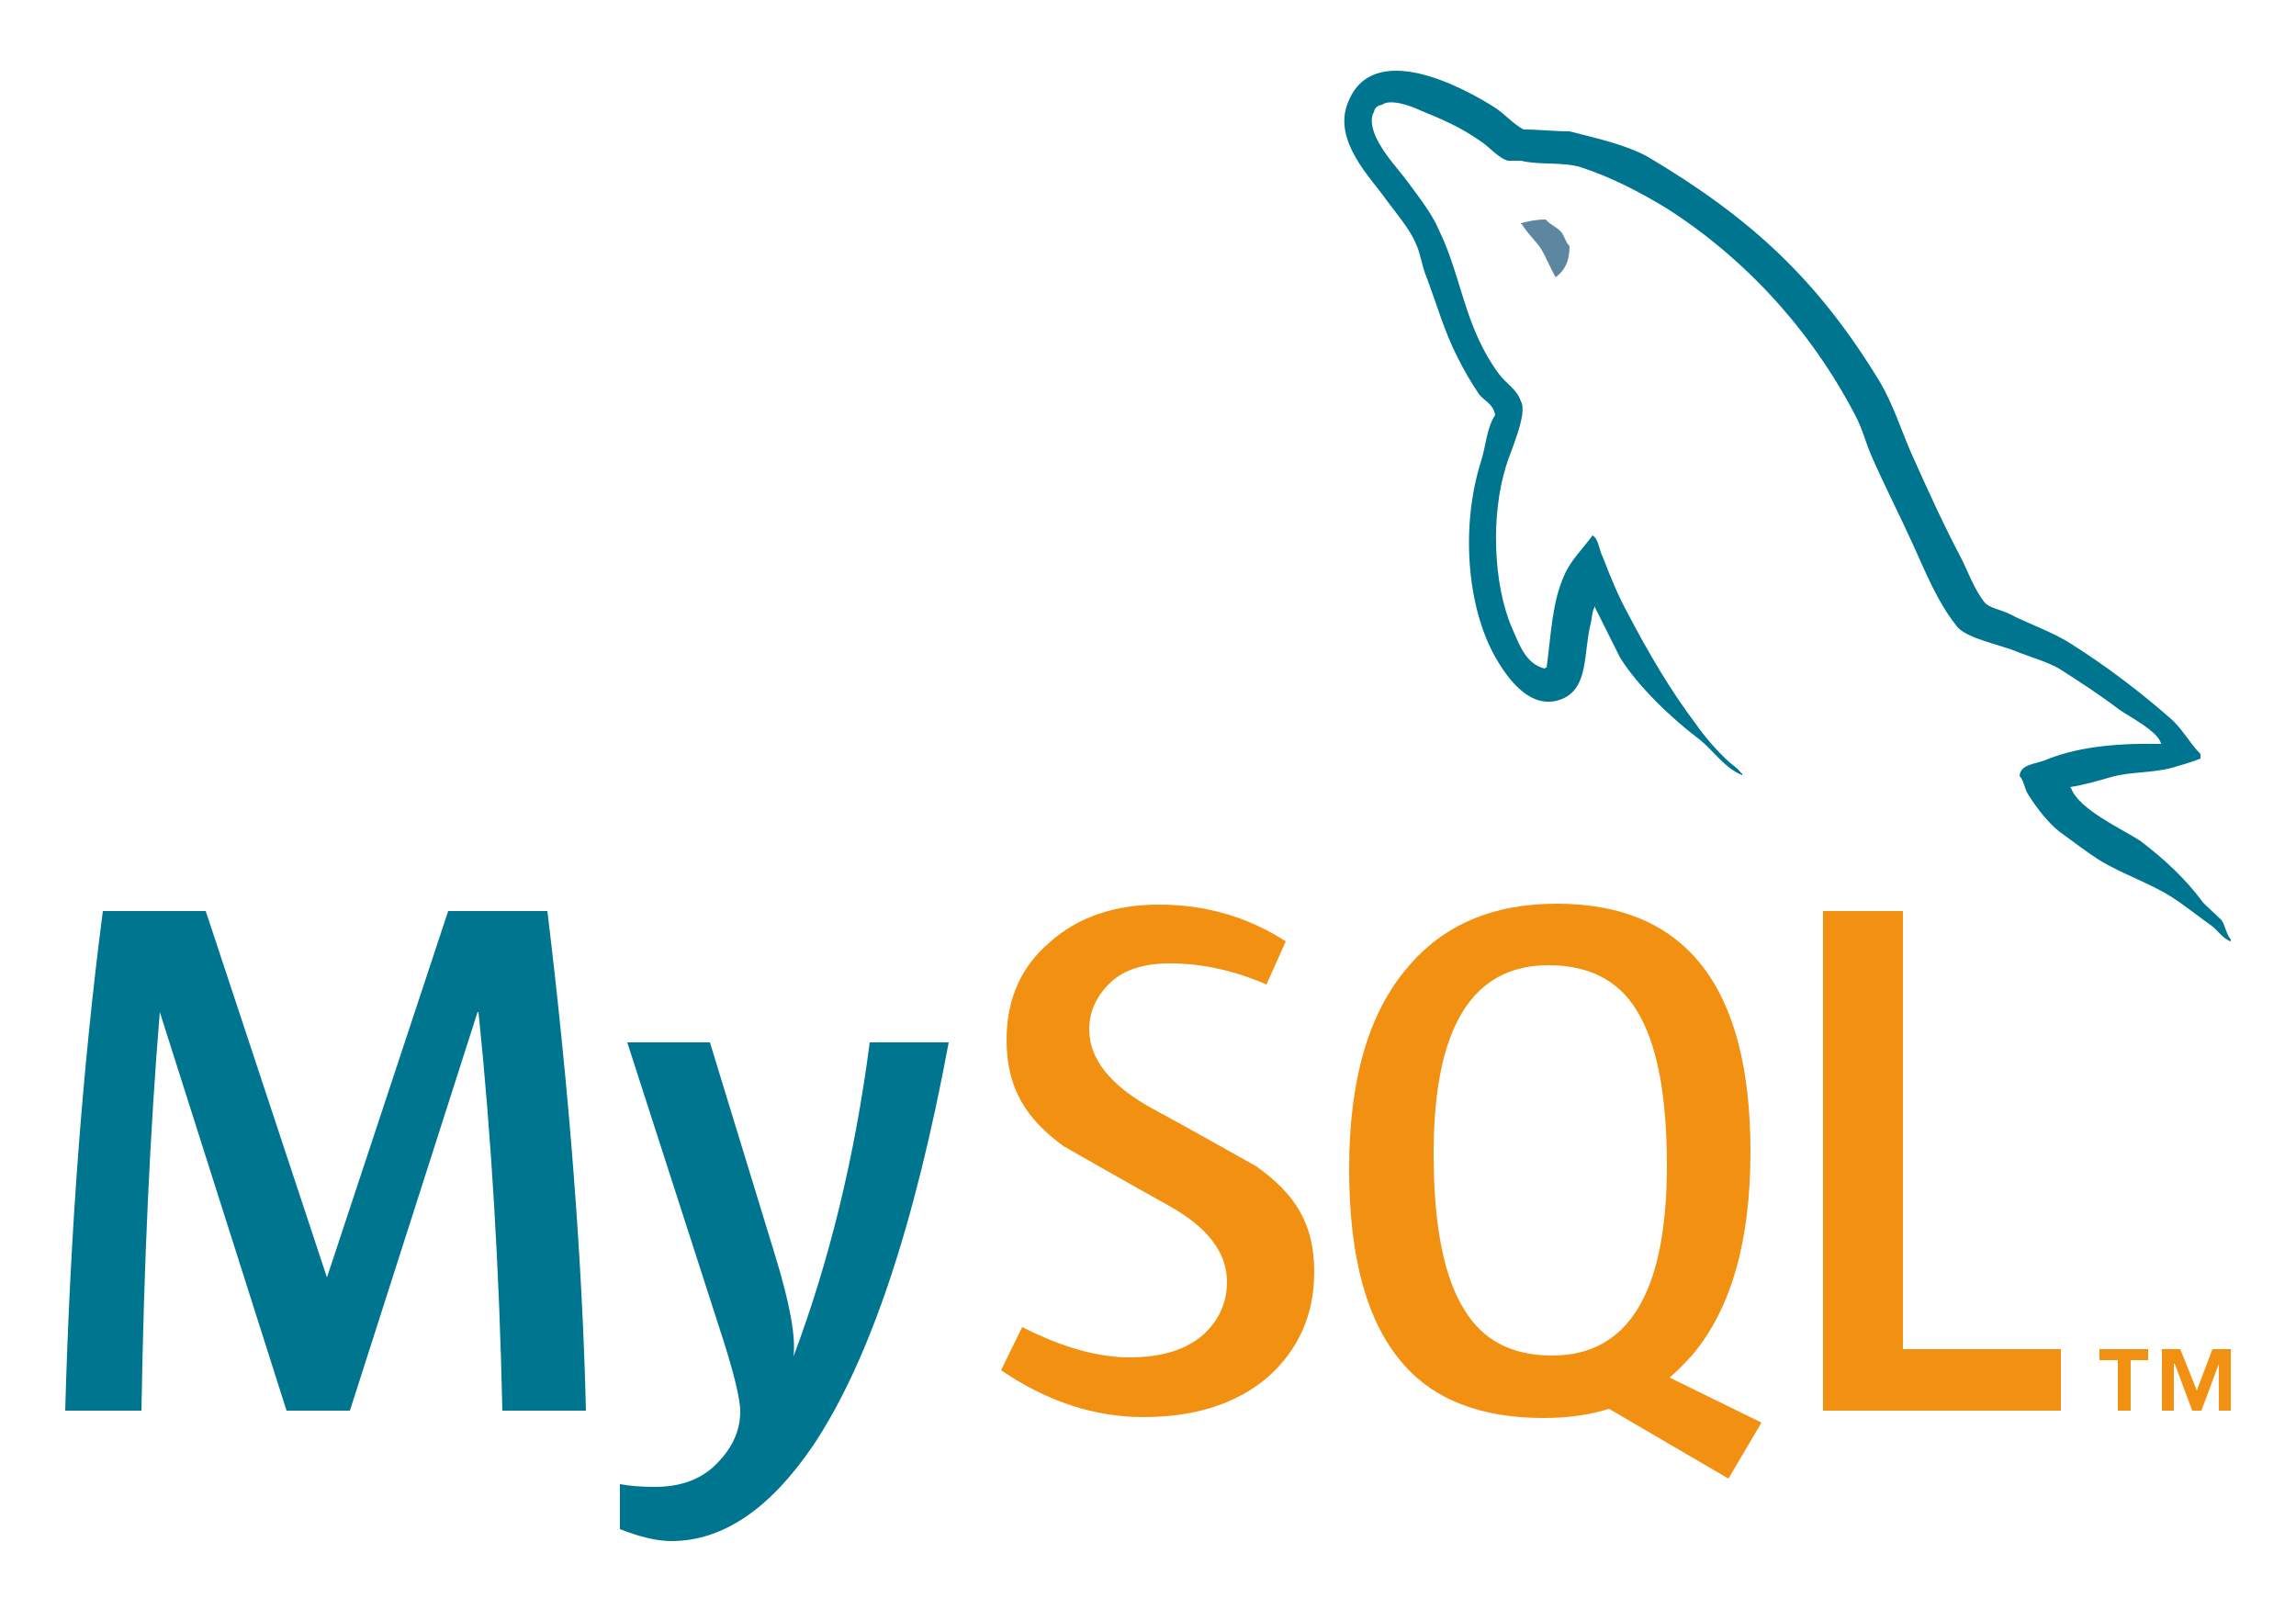 <svg version="1.2" xmlns="http://www.w3.org/2000/svg" viewBox="0 37 250 174" width="250" height="174"><style>.a{fill:#5d87a1}.b{fill:#00758f}.c{fill:#f29111}</style><path fill-rule="evenodd" class="a" d="m168.3 60.9c-1.1 0-1.9 0.2-2.7 0.4v0.1h0.1c0.6 1 1.5 1.8 2.1 2.7 0.6 1 1 2.1 1.6 3.1 0 0 0.1-0.1 0.1-0.1 0.9-0.7 1.4-1.7 1.4-3.3-0.4-0.4-0.5-0.9-0.8-1.4-0.4-0.6-1.3-0.9-1.8-1.5z"/><path fill-rule="evenodd" class="b" d="m63.8 190.6h-9.1q-0.5-23.1-2.6-43.4h-0.1l-13.9 43.4h-6.9l-13.8-43.4q-1.6 19.5-2 43.4h-8.3q0.8-29 4.1-54.4h11.2l13.2 39.9 13.2-39.9h10.8q3.6 29.7 4.2 54.4z"/><path fill-rule="evenodd" class="b" d="m103.3 150.5q-5.6 30.1-14.7 43.8-7.1 10.5-15.5 10.5-2.3 0-5.6-1.3v-4.9q1.6 0.3 3.8 0.3 4 0 6.4-2.2 2.9-2.7 2.9-6 0-2.2-2.3-9.2l-10-31h9l7.1 23.2q2.4 7.8 2 11 5.9-15.7 8.3-34.2z"/><path fill-rule="evenodd" class="c" d="m224.4 190.6h-25.9v-54.4h8.7v47.7h17.2z"/><path fill-rule="evenodd" class="c" d="m191.8 191.9l-10-4.9c0.9-0.8 1.7-1.6 2.5-2.5q6.3-7.5 6.3-22.1 0-27-21.1-27-10.4 0-16.2 6.9-6.4 7.4-6.4 22 0 14.3 5.7 21 5.1 6.1 15.5 6.1 3.9 0 7.1-1l13 7.6zm-32.3-12.2q-3.4-5.3-3.4-17.1 0-20.5 12.5-20.5 6.6 0 9.6 4.9 3.3 5.3 3.3 16.9 0 20.7-12.5 20.7-6.5 0-9.5-4.9z"/><path fill-rule="evenodd" class="c" d="m143.1 175.5q0 6.9-5 11.4-5.1 4.4-13.6 4.4-8 0-15.5-5.1l2.3-4.7q6.5 3.3 11.7 3.3 4.9 0 7.7-2.2c1.8-1.5 2.9-3.5 2.9-6 0-3.3-2.2-6-6.3-8.3-3.8-2.1-11.5-6.5-11.5-6.5-4.1-3-6.2-6.3-6.2-11.6q0-6.6 4.7-10.6 4.6-4.1 11.9-4.1 7.6 0 13.8 4l-2.1 4.7q-5.3-2.3-10.5-2.3-4.2 0-6.4 2c-1.5 1.4-2.4 3.1-2.4 5.2 0 3.2 2.3 6 6.5 8.4 3.9 2.1 11.7 6.5 11.7 6.5 4.2 3 6.3 6.2 6.3 11.5z"/><path fill-rule="evenodd" class="b" d="m235.3 118c-5.3-0.1-9.3 0.4-12.7 1.8-1 0.4-2.6 0.4-2.7 1.7 0.5 0.5 0.5 1.4 1 2.1 0.8 1.3 2.2 3.1 3.4 4 1.4 1 2.8 2.1 4.2 3 2.6 1.6 5.5 2.5 8 4.1 1.4 0.9 2.9 2.1 4.3 3.1 0.7 0.5 1.2 1.4 2.1 1.7v-0.2c-0.5-0.6-0.6-1.5-1-2.1-0.7-0.7-1.4-1.3-2-1.9-1.9-2.6-4.3-4.8-6.8-6.7-2.1-1.4-6.7-3.4-7.6-5.8 0 0-0.1-0.1-0.1-0.1 1.4-0.2 3.1-0.7 4.5-1.1 2.2-0.6 4.3-0.4 6.6-1 1-0.3 2.1-0.6 3.1-1v-0.5c-1.2-1.2-2-2.8-3.3-3.9-3.3-2.9-7-5.7-10.8-8.1-2-1.3-4.7-2.2-6.8-3.3-0.8-0.4-2.1-0.6-2.6-1.2-1.2-1.5-1.8-3.4-2.7-5.1-1.9-3.6-3.7-7.6-5.4-11.4-1.1-2.6-1.9-5.1-3.3-7.5-6.8-11.2-14.1-17.9-25.4-24.6-2.5-1.3-5.3-1.9-8.4-2.7-1.7 0-3.3-0.2-5-0.2-1-0.5-2.1-1.7-3-2.3-3.7-2.4-13.4-7.5-16.1-0.7-1.8 4.2 2.6 8.4 4.1 10.6 1.1 1.5 2.6 3.2 3.3 4.9 0.5 1.1 0.6 2.3 1.1 3.5 1.1 2.9 2 6.1 3.4 8.8 0.7 1.4 1.5 2.8 2.4 4.1 0.6 0.7 1.5 1 1.7 2.2-0.9 1.3-1 3.3-1.5 4.9-2.4 7.5-1.5 16.7 1.9 22.1 1 1.6 3.5 5.3 6.9 3.9 2.9-1.2 2.3-5 3.1-8.2 0.2-0.8 0.1-1.3 0.5-1.9v0.2c0.9 1.8 1.8 3.6 2.7 5.4 2 3.2 5.6 6.6 8.5 8.8 1.6 1.2 2.8 3.2 4.8 4v-0.2h-0.1c-0.4-0.6-1-0.9-1.5-1.4-1.2-1.1-2.5-2.6-3.4-3.9-2.8-3.7-5.2-7.8-7.4-12-1.1-2-2-4.2-2.8-6.3-0.4-0.7-0.4-1.9-1.1-2.3-1 1.4-2.4 2.7-3.1 4.4-1.3 2.9-1.4 6.3-1.9 10-0.2 0-0.1 0-0.2 0.1-2.1-0.5-2.8-2.7-3.6-4.5-2-4.7-2.3-12.2-0.6-17.6 0.4-1.4 2.4-5.7 1.6-7-0.4-1.3-1.7-2-2.4-3-0.9-1.2-1.8-2.8-2.4-4.2-1.6-3.6-2.3-7.7-4.1-11.4-0.7-1.7-2.1-3.5-3.2-5-1.3-1.8-2.7-3.1-3.7-5.2-0.3-0.7-0.7-1.9-0.2-2.7 0.1-0.5 0.4-0.7 0.9-0.8 0.9-0.7 3.3 0.2 4.1 0.6 2.5 1 4.5 1.9 6.5 3.3 1 0.6 2 1.9 3.1 2.2h1.4c2.1 0.5 4.5 0.1 6.5 0.7 3.4 1.1 6.6 2.8 9.4 4.5 8.6 5.5 15.7 13.3 20.5 22.5 0.8 1.5 1.1 2.9 1.8 4.5 1.4 3.2 3.1 6.5 4.5 9.6 1.4 3.1 2.7 6.3 4.7 8.8 0.9 1.4 4.9 2.1 6.7 2.9 1.3 0.5 3.3 1.1 4.5 1.8 2.2 1.4 4.5 2.9 6.6 4.5 1 0.7 4.3 2.4 4.5 3.7z"/><path fill-rule="evenodd" class="c" d="m241.6 190.6h1.3v-6.7h-2l-1.7 4.5-1.8-4.5h-2v6.7h1.3v-5.1h0.1l1.9 5.1h1l1.9-5.1zm-11 0h1.4v-5.5h1.9v-1.2h-5.3v1.2h2z"/></svg>